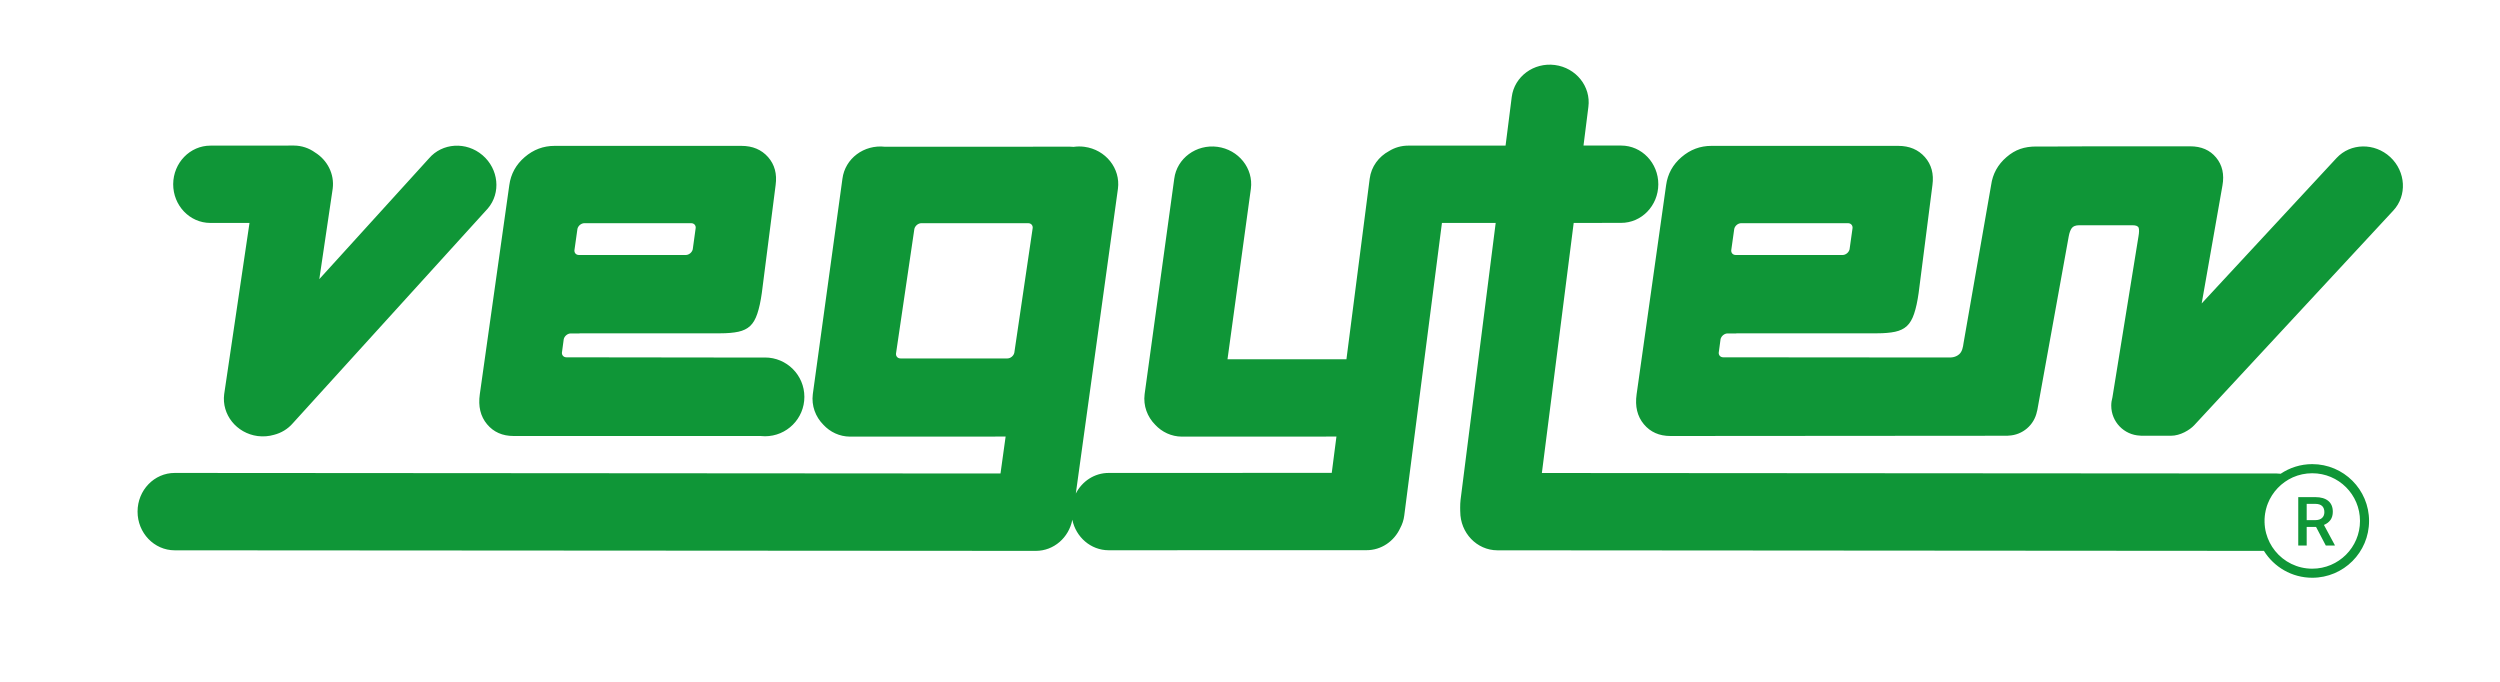 <svg xmlns="http://www.w3.org/2000/svg" viewBox="0 0 4000 1091" width="4000" height="1091"><title>logo-vegyterv-vector-final</title><style>		.s0 { fill: #0f9637 } 	</style><path id="vegyterv-logo-final" fill-rule="evenodd" class="s0" d="m3829.2 337l-318.5 343.4c-7.1 7.6-22.3 16.8-37.2 16.8h-27.6-19.3q-1.4 0-2.6-0.2c-25.6-1.1-46-22.1-46-48 0-4.6 0.7-9.1 1.9-13.3l41.7-257.7q1.6-9.2 0.3-13.4-1.4-4.2-9.8-4.2h-85.6q-8.4 0.1-11.7 4.6-3.3 4.7-4.8 13l-50.3 278.2q-0.2 1.2-0.6 2.2c-4.3 21.4-22.8 37.7-45.3 38.6q-0.9 0.2-2 0.2l-539.1 0.4q-26.8 0-42.5-18.8-15.8-18.9-11.6-48.1l47.2-334.6q3.7-26.8 24.7-44.8 20.9-17.9 47.7-17.9h299q26.7 0 42.6 17.9 15.8 18 12.1 44.8l-22.1 172.8q-2.8 20-7.2 33-4.3 13-11.5 19.7-7.2 6.7-18.9 9.2-11.6 2.5-29.2 2.5h-224.8l-0.1 0.2h-14c-5 0-10 4.1-11.2 9.1l-2.7 20c-1.2 5 2 9.1 7 9.1l362.4 0.3c0 0 8.6 0.5 15-5.1 5-4.3 6.2-11.6 7.1-18.1l44.1-252.7q3.7-26.8 24.7-44.8c13.9-12 28.3-16.9 47.7-16.9h34.2l54.6-0.3c0 0 34.2 0 53.6 0h103.7q26.7 0 41.5 18 14.9 18 10.1 44.8l-33.2 188.6 215.8-232.7c22.4-24.1 60.8-24.7 85.9-1.5 25 23.3 27.2 61.7 4.8 85.7zm-1052 71h170.9c5 0 10-4 11.2-9.1l4.6-32.7c1.1-5-2.1-9.1-7.1-9.1h-170.9c-5 0-10 4.1-11.1 9.1l-4.6 32.7c-1.2 5.1 2 9.1 7 9.1zm-183.7-51.4l-75.6 0.1-50.9 400.1 1176 0.8q3.1 0 6.1 0.4c14.4-9.7 31.8-15.4 50.5-15.4 50.2 0 90.9 40.7 90.9 90.9 0 50.2-40.7 90.9-90.9 90.9-32.6 0-61.3-17.2-77.3-43l-1226.5-0.9c-32.9-0.1-59.4-27.9-59.4-62 0 1.1-0.5-11.4 0.5-18.8l56.2-443h-86l-60.3 468.2c-0.9 7.2-3.2 14-6.5 20.1-9.6 20.9-30.2 35.4-54 35.3l-412.6 0.1c-28.5-0.1-52.2-21-58-48.8-5.4 28.4-29.5 49.8-58.4 49.8l-1377.9-0.9c-32.8-0.1-59.4-27.9-59.3-62 0-34.2 26.7-61.9 59.6-61.8l1321.1 0.9 8.2-59.1-249 0.1c-16.8-0.1-31.9-7.4-42.6-19-12.6-12.7-19.3-30.4-16.9-49l47.4-344.7c4.2-32.3 34.5-54.9 68-51.1l296.3-0.1q2.8 0 5.5 0.3c5.7-0.8 11.5-0.9 17.4-0.1 33.9 4.5 57.9 34.5 53.6 67.1l-67.4 487.7c10-19.7 29.9-33.1 52.8-33l356.7-0.1 7.5-58.1-247.4 0.1c-16.7-0.1-31.9-7.4-42.6-19-12.6-12.7-19.3-30.4-16.9-49l47.4-344.7c4.2-32.6 35.2-55.4 69-51 33.9 4.5 57.9 34.5 53.6 67.1l-37.4 272.8h190.3l37.2-288.9c2.5-19.5 14.6-35.4 31-44.2 9-5.6 19.5-8.7 30.7-8.7h155.7l9.9-78c4.2-32.6 35.2-55.4 69-51 33.9 4.4 57.9 34.5 53.6 67.1l-7.8 61.8h60.4c32.9 0.1 59.4 27.9 59.3 62.1-0.2 34.2-26.9 61.8-59.8 61.6zm1029.8 480q0 0.2 0.1 0.5 0 1.5 0.1 2.9 0.1 0.3 0.1 0.5 0.1 1.5 0.3 3 0 0.1 0 0.2 0.3 1.5 0.5 3.1 0 0 0 0 0.3 1.6 0.6 3.1 0.1 0.1 0.1 0.2 0.3 1.5 0.7 3.1 0 0 0 0c2.8 10.4 7.7 20 14.3 28.2 14 17.4 35.5 28.5 59.5 28.5 42.2 0 76.4-34.2 76.4-76.4 0-42.2-34.2-76.3-76.4-76.3-11 0-21.5 2.3-31 6.5q0 0 0 0c-18.3 8.2-32.9 23.4-40.2 42.2q0 0 0 0.1-0.5 1.2-0.9 2.4 0 0.1-0.1 0.2-0.4 1.2-0.8 2.5 0 0.1 0 0.2-0.4 1.1-0.7 2.3 0 0.2-0.1 0.4-0.3 1.2-0.6 2.5 0 0.1-0.1 0.2-0.2 1.1-0.4 2.3-0.1 0.3-0.1 0.5-0.3 1.3-0.5 2.5 0 0.1 0 0.3-0.2 1.1-0.3 2.3 0 0.3-0.1 0.6-0.1 1.2-0.2 2.5 0 0.1 0 0.2-0.1 1.2-0.2 2.4 0 0.3 0 0.6 0 1.3 0 2.6 0 1.6 0 3.1zm-1978.2-479.5h-170.9c-5 0-10 4.1-11.2 9.1l-29.2 198.2c-1.1 5 2 9.1 7 9.1h171c5 0 10-4.1 11.1-9.1l29.2-198.2c1.2-5-2-9.1-7-9.1zm2080.1 444.3q7.3 6 7.3 17.4 0 7.8-3.7 13.1-3.8 5.2-10.5 8l17.4 32.3v0.7h-14.4l-15.6-29.8h-15v29.8h-13.5v-77.5h27.3q13.4 0 20.7 6zm-34.5 30.8h13.8q6.9 0 10.7-3.4 3.8-3.4 3.8-9.4 0-6.2-3.5-9.7-3.6-3.4-10.6-3.5h-14.2zm-2784.4-260.5l314.2 0.4q1.7-0.1 3.5-0.1c34.8 0 63 28.2 63 63 0 34.8-28.2 63-63 63q-3.7 0-7.3-0.4h-394.9q-26.8 0-42.5-18.8-15.8-18.9-11.6-48.1l47.2-334.6q3.7-26.8 24.7-44.8 20.9-17.9 47.7-17.9h299q26.7 0 42.6 17.9 15.8 18 12.1 44.8l-22.1 172.8q-2.8 20-7.2 33-4.3 13-11.5 19.7-7.2 6.7-18.9 9.2-11.6 2.5-29.2 2.5h-224.8l-0.1 0.2h-14c-5 0-10 4.1-11.2 9.1l-2.7 20c-1.2 5 2 9.1 7 9.1zm20-163.7h170.9c5 0 10-4 11.2-9.1l4.5-32.7c1.2-5-2-9.1-7-9.1h-170.9c-5 0-10 4.1-11.1 9.1l-4.6 32.7c-1.2 5.1 2 9.1 7 9.1zm-457.7 269.1c-8.2 9.5-18.8 15.7-30.2 18.6-8.2 2.4-17.1 3.1-26.1 2-33.9-4.5-57.9-34.5-53.6-67.1l40.5-273.9h-62.8c-32.9-0.1-59.4-27.9-59.3-62.1 0.2-34.1 26.9-61.7 59.8-61.6l133.5-0.1c12.5 0.1 24 4.1 33.6 11 19.6 12.1 31.4 34.4 28.3 58.1l-21.4 144.6 175.4-193.1c21.3-25 59.7-27.4 85.7-5.2 25.9 22.1 29.8 60.3 8.5 85.3z"></path></svg>